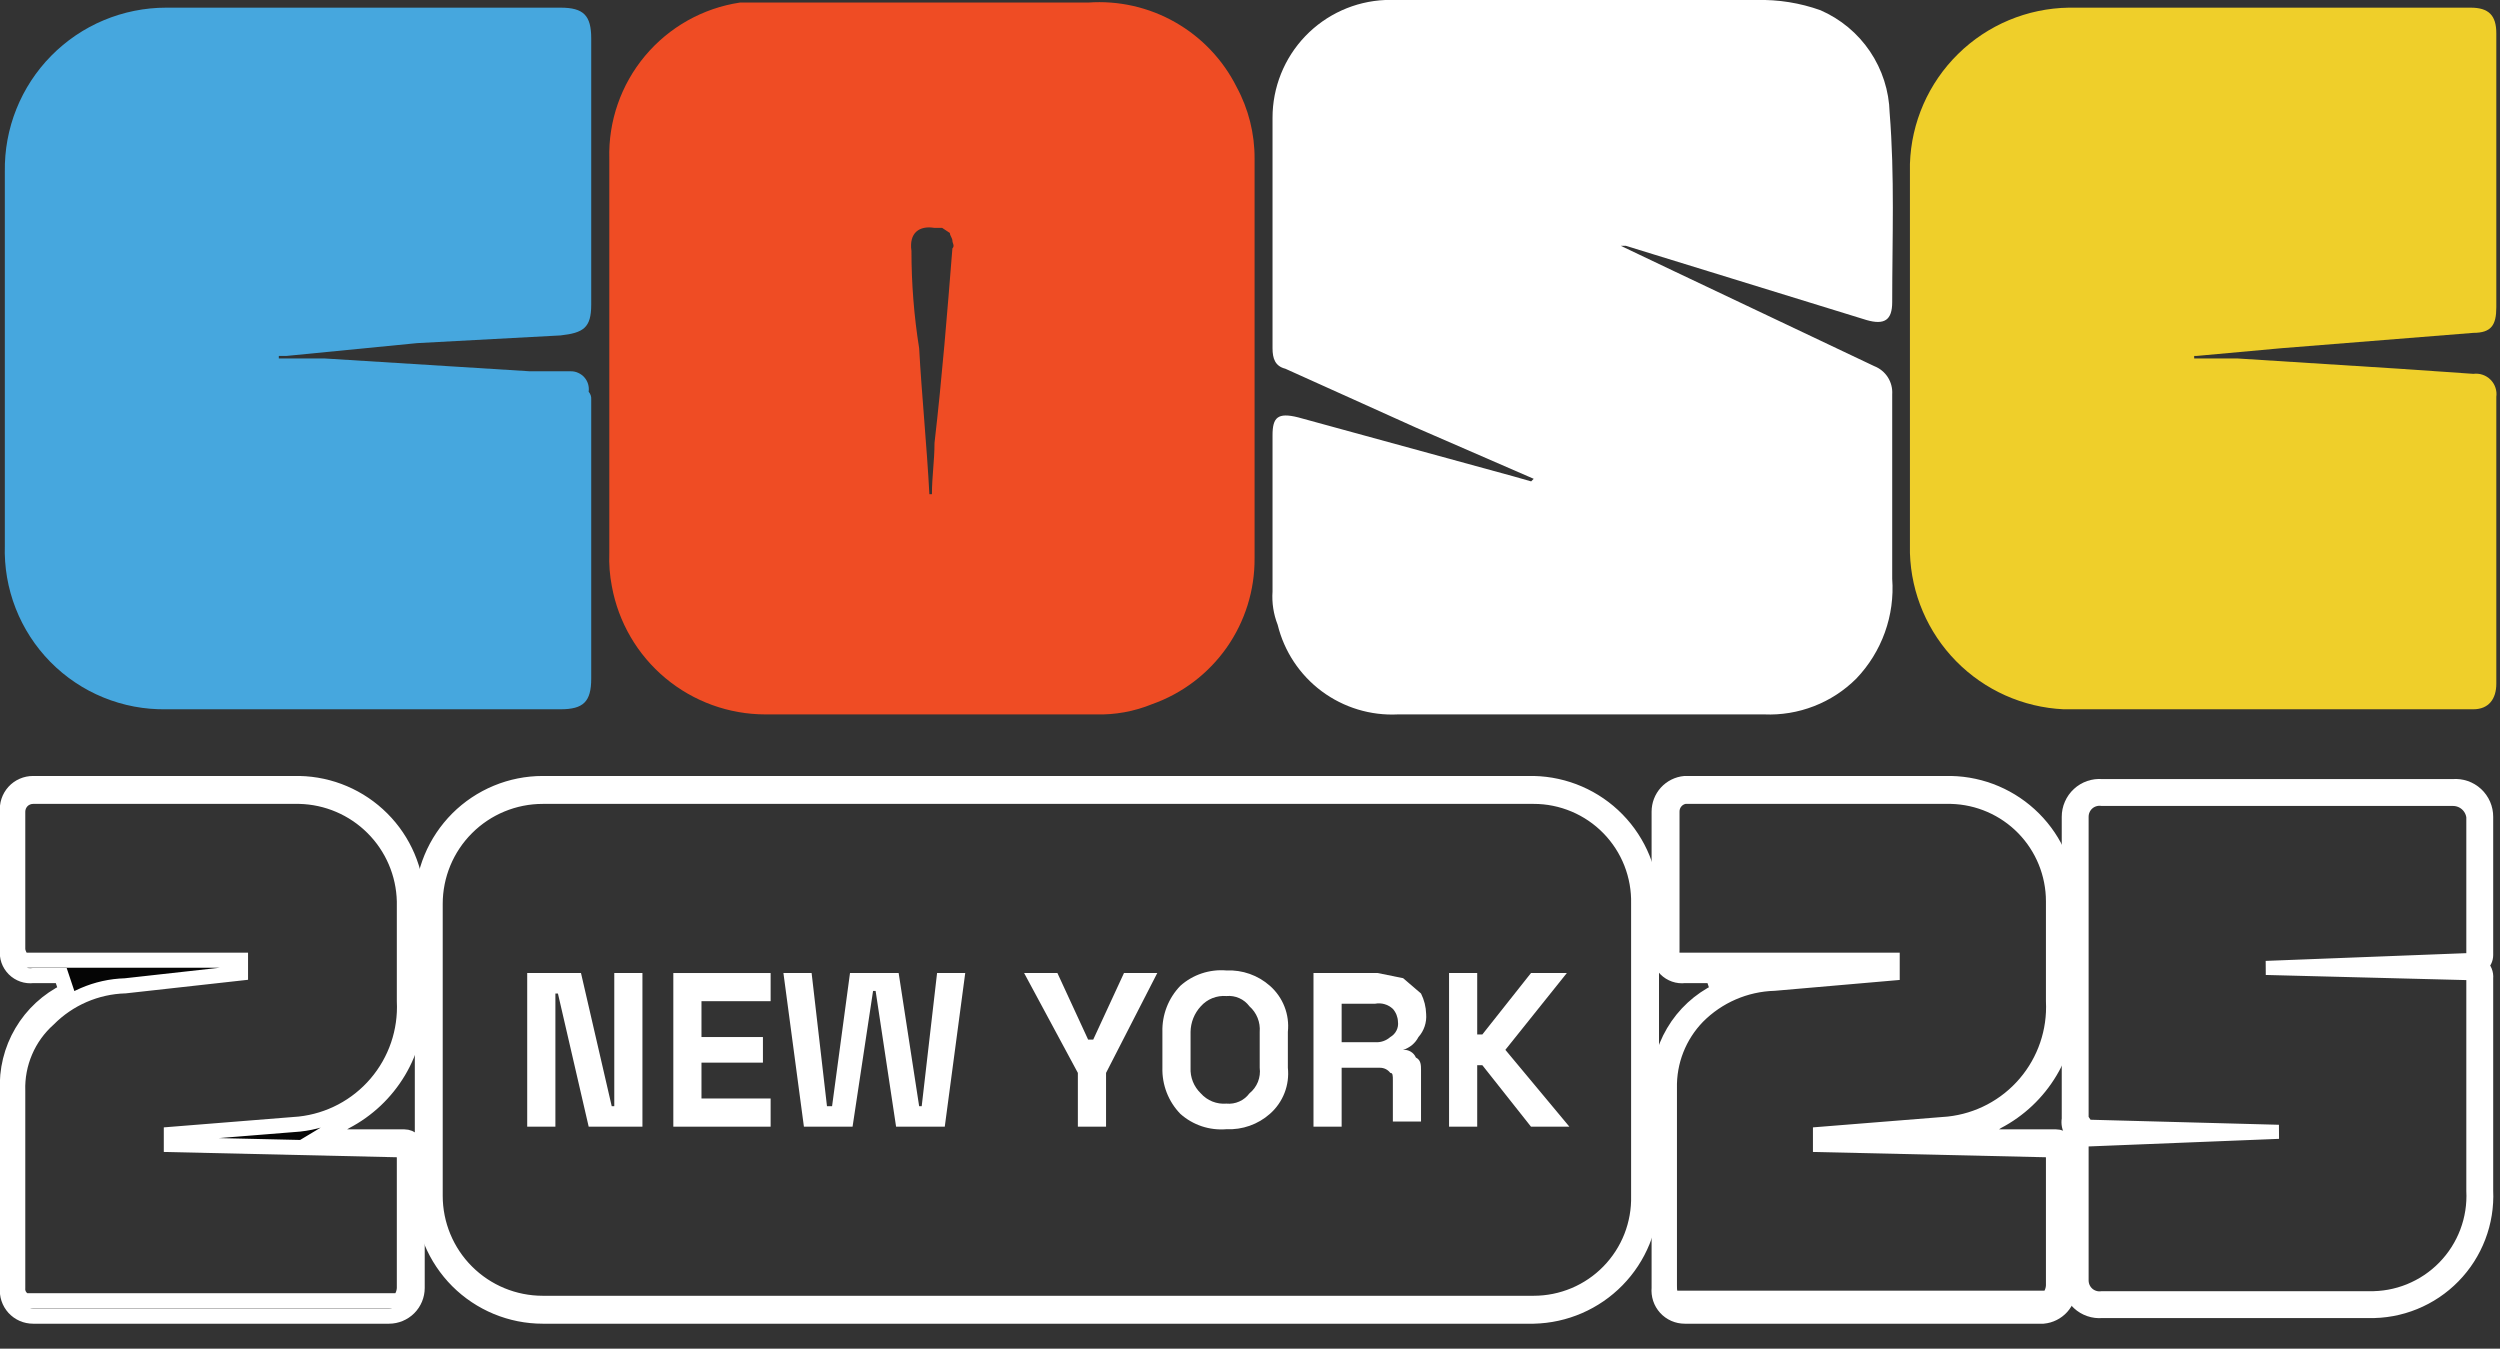 <svg width="76" height="41" viewBox="0 0 76 41" fill="none" xmlns="http://www.w3.org/2000/svg">
<rect x="0" y="0" width="76" height="41" fill="#333333" stroke="none"/>
<g clip-path="url(#clip0_14499_3487)">
<path d="M28.253 15.023H28.331C28.331 14.478 28.409 14.011 28.409 13.466C28.642 11.443 28.798 9.497 28.953 7.551C29.031 7.473 28.953 7.395 28.953 7.317C28.953 7.239 28.876 7.161 28.876 7.083L28.642 6.928H28.409C27.942 6.85 27.63 7.083 27.708 7.628C27.708 8.619 27.786 9.608 27.942 10.586C28.019 11.988 28.175 13.544 28.253 15.023ZM38.139 10.82V16.969C38.146 17.941 37.85 18.89 37.292 19.686C36.733 20.481 35.941 21.082 35.025 21.406C34.482 21.628 33.899 21.735 33.313 21.718H23.271C22.16 21.718 21.085 21.328 20.231 20.617C19.378 19.906 18.801 18.918 18.601 17.826C18.536 17.492 18.51 17.153 18.523 16.814V4.826C18.491 3.686 18.877 2.575 19.608 1.7C20.34 0.825 21.365 0.248 22.493 0.078H33.079C34.002 0.011 34.923 0.219 35.727 0.677C36.53 1.134 37.18 1.819 37.594 2.646C37.956 3.315 38.144 4.065 38.139 4.826V10.82Z" fill="#EF4C24"/>
<path d="M46.625 14.556L43.044 12.999L39.074 11.209C38.763 11.131 38.685 10.898 38.685 10.586V3.581C38.684 2.657 39.04 1.769 39.678 1.102C40.316 0.435 41.188 0.04 42.11 -0H53.397C54.06 -0.017 54.719 0.088 55.343 0.311C55.953 0.577 56.475 1.011 56.847 1.562C57.219 2.114 57.427 2.76 57.445 3.425C57.601 5.371 57.523 7.239 57.523 9.185C57.523 9.73 57.289 9.886 56.745 9.73L49.427 7.473H49.272L50.906 8.251L56.978 11.131C57.148 11.197 57.293 11.316 57.391 11.47C57.489 11.624 57.535 11.805 57.523 11.988V17.592C57.564 18.146 57.488 18.703 57.3 19.226C57.112 19.749 56.817 20.226 56.433 20.628C56.067 20.994 55.629 21.28 55.146 21.467C54.664 21.655 54.148 21.74 53.631 21.718H42.499C41.668 21.76 40.848 21.511 40.18 21.014C39.512 20.516 39.039 19.802 38.841 18.993C38.715 18.672 38.661 18.326 38.685 17.981V13.233C38.685 12.688 38.841 12.532 39.464 12.688L46.002 14.479L46.547 14.634L46.625 14.556Z" fill="white"/>
<path d="M66.703 10.898H68.026L72.93 11.209L75.188 11.365C75.283 11.352 75.379 11.361 75.47 11.392C75.561 11.423 75.644 11.474 75.712 11.542C75.779 11.609 75.831 11.692 75.861 11.783C75.892 11.874 75.901 11.97 75.888 12.065V20.784C75.888 21.251 75.655 21.562 75.188 21.562H62.733C61.5 21.504 60.334 20.983 59.468 20.102C58.602 19.222 58.1 18.048 58.062 16.814V4.982C58.102 3.722 58.626 2.525 59.525 1.641C60.423 0.757 61.628 0.253 62.889 0.233H75.11C75.655 0.233 75.888 0.467 75.888 1.012V9.341C75.888 9.886 75.733 10.119 75.188 10.119L69.35 10.586L66.781 10.82H66.703V10.898Z" fill="#EFCF2A"/>
<path d="M8.476 10.898H9.877L13.614 11.131L16.105 11.287H17.35C17.429 11.286 17.507 11.302 17.578 11.335C17.65 11.367 17.714 11.414 17.766 11.473C17.818 11.532 17.856 11.602 17.878 11.677C17.901 11.753 17.906 11.832 17.895 11.91C17.923 11.941 17.945 11.978 17.958 12.018C17.971 12.059 17.977 12.101 17.973 12.143V20.628C17.973 21.329 17.739 21.562 17.039 21.562H5.051C4.397 21.573 3.748 21.451 3.143 21.203C2.538 20.956 1.99 20.588 1.531 20.122C1.073 19.656 0.714 19.102 0.476 18.493C0.238 17.884 0.126 17.234 0.147 16.58V5.215C0.137 4.565 0.256 3.919 0.498 3.315C0.74 2.711 1.099 2.161 1.556 1.697C2.012 1.234 2.556 0.865 3.156 0.614C3.756 0.363 4.401 0.233 5.051 0.233H17.039C17.739 0.233 17.973 0.467 17.973 1.167V9.263C17.973 9.964 17.739 10.119 17.039 10.197L12.68 10.431L8.71 10.82H8.476V10.898Z" fill="#46A7DE"/>
<path d="M44.051 34.251V29.58H44.907V31.448H45.063L46.542 29.58H47.632L45.763 31.915L47.709 34.251H46.542L45.063 32.382H44.907V34.251H44.051Z" fill="white"/>
<path d="M39.93 34.251V29.58H41.876L42.654 29.736L43.199 30.203C43.296 30.396 43.349 30.609 43.355 30.826C43.365 30.952 43.35 31.079 43.31 31.2C43.27 31.32 43.206 31.431 43.121 31.526C43.073 31.619 43.008 31.701 42.927 31.768C42.847 31.835 42.754 31.885 42.654 31.915C42.735 31.909 42.816 31.928 42.886 31.97C42.956 32.011 43.011 32.074 43.043 32.149C43.199 32.227 43.199 32.382 43.199 32.538V34.095H42.343V32.849C42.343 32.694 42.343 32.616 42.265 32.616C42.229 32.568 42.182 32.528 42.128 32.501C42.074 32.474 42.014 32.46 41.954 32.46H40.786V34.251H39.93ZM40.786 31.682H41.798C41.882 31.689 41.967 31.679 42.047 31.652C42.128 31.625 42.202 31.582 42.265 31.526C42.346 31.48 42.411 31.412 42.453 31.328C42.495 31.245 42.511 31.151 42.498 31.059C42.493 30.915 42.438 30.778 42.343 30.67C42.271 30.603 42.184 30.553 42.089 30.526C41.994 30.499 41.895 30.495 41.798 30.514H40.786V31.682Z" fill="white"/>
<path d="M37.283 34.328C37.03 34.349 36.775 34.319 36.534 34.239C36.293 34.158 36.071 34.03 35.882 33.861C35.702 33.675 35.562 33.456 35.468 33.215C35.375 32.975 35.33 32.718 35.337 32.46V31.37C35.33 31.112 35.375 30.855 35.468 30.615C35.562 30.374 35.702 30.155 35.882 29.969C36.071 29.8 36.293 29.671 36.534 29.591C36.775 29.511 37.03 29.48 37.283 29.502C37.768 29.48 38.242 29.647 38.606 29.969C38.802 30.142 38.954 30.359 39.049 30.603C39.144 30.847 39.179 31.11 39.151 31.37V32.46C39.179 32.72 39.144 32.983 39.049 33.227C38.954 33.471 38.802 33.688 38.606 33.861C38.242 34.183 37.768 34.35 37.283 34.328ZM37.283 33.55C37.416 33.563 37.551 33.541 37.674 33.486C37.797 33.432 37.903 33.346 37.983 33.238C38.097 33.146 38.186 33.026 38.241 32.89C38.295 32.753 38.314 32.605 38.295 32.46V31.37C38.307 31.225 38.285 31.079 38.231 30.944C38.177 30.809 38.092 30.688 37.983 30.592C37.903 30.484 37.797 30.398 37.674 30.344C37.551 30.289 37.416 30.267 37.283 30.28C37.138 30.268 36.992 30.29 36.856 30.344C36.721 30.398 36.601 30.483 36.504 30.592C36.308 30.804 36.197 31.081 36.193 31.37V32.46C36.186 32.604 36.21 32.748 36.264 32.883C36.318 33.017 36.4 33.138 36.504 33.238C36.601 33.347 36.721 33.432 36.856 33.486C36.992 33.54 37.138 33.562 37.283 33.55Z" fill="white"/>
<path d="M32.767 34.251V32.616L31.133 29.58H32.145L33.079 31.604H33.234L34.169 29.58H35.181L33.624 32.616V34.251H32.767Z" fill="white"/>
<path d="M24.439 34.251L23.816 29.58H24.673L25.14 33.628H25.295L25.84 29.58H27.319L27.942 33.628H28.02L28.487 29.58H29.343L28.721 34.251H27.241L26.619 30.125H26.541L25.918 34.251H24.439Z" fill="white"/>
<path d="M20.469 34.251V29.58H23.427V30.436H21.325V31.526H23.193V32.304H21.325V33.394H23.427V34.251H20.469Z" fill="white"/>
<path d="M16.027 34.251V29.58H17.662L18.596 33.628H18.674V29.58H19.53V34.251H17.896L16.961 30.203H16.884V34.251H16.027Z" fill="white"/>
<path d="M2.873 29.891V29.502H1.004C0.839 29.502 0.681 29.436 0.564 29.319C0.447 29.203 0.382 29.044 0.382 28.879V24.675C0.372 24.544 0.405 24.413 0.475 24.301C0.545 24.189 0.648 24.102 0.771 24.053C0.655 24.11 0.557 24.199 0.488 24.309C0.419 24.419 0.382 24.546 0.382 24.675V28.879C0.387 29.023 0.442 29.16 0.537 29.268L1.004 29.502H7.154L3.807 29.735C2.872 29.787 1.988 30.174 1.316 30.825C1.01 31.131 0.769 31.495 0.609 31.897C0.448 32.298 0.371 32.728 0.382 33.16V39.154C0.368 39.239 0.375 39.326 0.402 39.407C0.428 39.489 0.474 39.563 0.535 39.624C0.595 39.684 0.669 39.73 0.751 39.757C0.833 39.783 0.919 39.79 1.004 39.777H11.824C11.909 39.789 11.995 39.782 12.076 39.755C12.158 39.728 12.231 39.682 12.291 39.621C12.348 39.558 12.391 39.484 12.417 39.404C12.444 39.323 12.454 39.238 12.447 39.154C12.46 39.239 12.454 39.326 12.427 39.407C12.4 39.489 12.355 39.563 12.294 39.624C12.233 39.684 12.159 39.73 12.078 39.757C11.996 39.783 11.909 39.79 11.824 39.777H1.004C0.919 39.79 0.833 39.783 0.751 39.757C0.669 39.73 0.595 39.684 0.535 39.624C0.474 39.563 0.428 39.489 0.402 39.407C0.375 39.326 0.368 39.239 0.382 39.154V33.16C0.374 32.416 0.615 31.69 1.066 31.098C1.517 30.506 2.153 30.081 2.873 29.891ZM9.1 24.053C9.988 24.053 10.839 24.405 11.467 25.033C12.094 25.661 12.447 26.512 12.447 27.4V30.436C12.469 31.281 12.215 32.111 11.723 32.799C11.232 33.487 10.53 33.997 9.723 34.25V34.717H12.291C12.312 34.717 12.332 34.725 12.346 34.74C12.361 34.755 12.369 34.774 12.369 34.795H12.214L5.363 34.639L9.1 34.328C10.042 34.212 10.907 33.749 11.526 33.029C12.145 32.309 12.474 31.385 12.447 30.436V27.4C12.447 26.512 12.094 25.661 11.467 25.033C10.839 24.405 9.988 24.053 9.1 24.053Z" fill="#EFCF2B"/>
<path d="M1.004 29.502H2.873V29.891C2.153 30.081 1.517 30.506 1.066 31.098C0.615 31.69 0.374 32.416 0.382 33.16M1.004 29.502C0.839 29.502 0.681 29.436 0.564 29.319C0.447 29.203 0.382 29.044 0.382 28.879M1.004 29.502L0.537 29.268C0.442 29.16 0.387 29.023 0.382 28.879M1.004 29.502H7.154L3.807 29.735C2.872 29.787 1.988 30.174 1.316 30.825C1.01 31.131 0.769 31.495 0.609 31.897C0.448 32.298 0.371 32.728 0.382 33.16M0.382 28.879V24.675M0.382 24.675C0.372 24.544 0.405 24.413 0.475 24.301C0.545 24.189 0.648 24.102 0.771 24.053C0.655 24.11 0.557 24.199 0.488 24.309C0.419 24.419 0.382 24.546 0.382 24.675ZM0.382 33.16V39.154C0.368 39.239 0.375 39.326 0.402 39.407C0.428 39.489 0.474 39.563 0.535 39.624C0.595 39.684 0.669 39.73 0.751 39.757C0.833 39.783 0.919 39.79 1.004 39.777H11.824M11.824 39.777C11.909 39.789 11.995 39.782 12.076 39.755C12.158 39.728 12.231 39.682 12.291 39.621C12.348 39.558 12.391 39.484 12.417 39.404C12.444 39.323 12.454 39.238 12.447 39.154M11.824 39.777C11.909 39.79 11.996 39.783 12.078 39.757C12.159 39.73 12.233 39.684 12.294 39.624C12.355 39.563 12.4 39.489 12.427 39.407C12.454 39.326 12.46 39.239 12.447 39.154M12.447 39.154V34.951M0.849 24.053H9.1C9.988 24.053 10.839 24.405 11.467 25.033C12.094 25.661 12.447 26.512 12.447 27.4V30.436M12.447 30.436C12.469 31.281 12.215 32.111 11.723 32.799C11.232 33.487 10.53 33.997 9.723 34.25V34.717H12.291C12.312 34.717 12.332 34.725 12.346 34.74C12.361 34.755 12.369 34.774 12.369 34.795H12.214L5.363 34.639L9.1 34.328C10.042 34.212 10.907 33.749 11.526 33.029C12.145 32.309 12.474 31.385 12.447 30.436Z" stroke="white" stroke-width="0.459"/>
<path d="M2.018 30.125L1.862 29.657H1.006C0.901 29.67 0.794 29.659 0.694 29.624C0.594 29.589 0.503 29.532 0.428 29.457C0.353 29.382 0.296 29.291 0.261 29.191C0.227 29.091 0.215 28.984 0.228 28.879V24.676C0.217 24.567 0.229 24.457 0.263 24.354C0.297 24.25 0.353 24.155 0.426 24.074C0.499 23.993 0.589 23.929 0.689 23.885C0.789 23.841 0.897 23.819 1.006 23.819H9.102C10.045 23.839 10.944 24.223 11.611 24.89C12.279 25.557 12.662 26.457 12.682 27.4V30.436C12.695 31.188 12.498 31.929 12.113 32.575C11.727 33.221 11.17 33.747 10.503 34.094L9.724 34.562H12.293C12.396 34.562 12.495 34.603 12.568 34.675C12.641 34.748 12.682 34.847 12.682 34.951V39.154C12.682 39.381 12.592 39.599 12.431 39.76C12.271 39.92 12.053 40.011 11.826 40.011H1.006C0.897 40.011 0.789 39.989 0.689 39.945C0.589 39.901 0.499 39.836 0.426 39.756C0.353 39.675 0.297 39.58 0.263 39.476C0.229 39.373 0.217 39.263 0.228 39.154V33.16C0.195 32.535 0.347 31.913 0.666 31.373C0.984 30.833 1.454 30.399 2.018 30.125ZM3.808 29.969C2.929 29.994 2.093 30.356 1.473 30.981C1.167 31.254 0.925 31.59 0.764 31.967C0.603 32.343 0.526 32.751 0.539 33.16V39.154C0.532 39.235 0.551 39.317 0.593 39.386C0.635 39.456 0.698 39.511 0.772 39.543H12.137C12.233 39.436 12.288 39.298 12.293 39.154V34.951H12.06L5.209 34.795V34.484L9.102 34.172C10.01 34.074 10.846 33.633 11.439 32.938C12.033 32.243 12.338 31.348 12.293 30.436V27.4C12.273 26.56 11.931 25.759 11.336 25.165C10.742 24.571 9.942 24.228 9.102 24.209H1.006C0.882 24.209 0.763 24.258 0.676 24.345C0.588 24.433 0.539 24.552 0.539 24.676V28.879C0.56 28.996 0.614 29.104 0.695 29.19H7.311V29.58L3.808 29.969Z" fill="#050505" stroke="white" stroke-width="0.459"/>
<path d="M46.62 39.778H16.495C16.039 39.788 15.585 39.707 15.161 39.54C14.736 39.372 14.349 39.122 14.023 38.803C13.696 38.483 13.437 38.102 13.26 37.682C13.083 37.261 12.992 36.809 12.992 36.353V27.479C12.992 27.022 13.083 26.57 13.26 26.15C13.437 25.729 13.696 25.348 14.023 25.029C14.349 24.71 14.736 24.459 15.161 24.292C15.585 24.124 16.039 24.043 16.495 24.054H46.62C47.528 24.054 48.4 24.415 49.042 25.057C49.684 25.699 50.045 26.57 50.045 27.479V36.353C50.045 37.261 49.684 38.132 49.042 38.775C48.4 39.417 47.528 39.778 46.62 39.778ZM16.495 24.054C15.587 24.054 14.716 24.415 14.073 25.057C13.431 25.699 13.07 26.57 13.07 27.479V36.353C13.07 36.802 13.159 37.248 13.331 37.663C13.503 38.079 13.755 38.456 14.073 38.775C14.391 39.093 14.769 39.345 15.184 39.517C15.6 39.689 16.045 39.778 16.495 39.778H46.62C47.07 39.778 47.515 39.689 47.931 39.517C48.346 39.345 48.724 39.093 49.042 38.775C49.36 38.456 49.612 38.079 49.784 37.663C49.956 37.248 50.045 36.802 50.045 36.353V27.479C50.045 26.57 49.684 25.699 49.042 25.057C48.4 24.415 47.528 24.054 46.62 24.054H16.495Z" fill="#EFCF2B"/>
<path d="M46.62 39.778H16.495M46.62 39.778C47.528 39.778 48.4 39.417 49.042 38.775M46.62 39.778C47.07 39.778 47.515 39.689 47.931 39.517C48.346 39.345 48.724 39.093 49.042 38.775M16.495 39.778C16.039 39.788 15.585 39.707 15.161 39.54C14.736 39.372 14.349 39.122 14.023 38.803C13.696 38.483 13.437 38.102 13.26 37.682C13.083 37.261 12.992 36.809 12.992 36.353V27.479C12.992 27.022 13.083 26.57 13.26 26.15C13.437 25.729 13.696 25.348 14.023 25.029C14.349 24.71 14.736 24.459 15.161 24.292C15.585 24.124 16.039 24.043 16.495 24.054M16.495 39.778C16.045 39.778 15.6 39.689 15.184 39.517C14.769 39.345 14.391 39.093 14.073 38.775C13.755 38.456 13.503 38.079 13.331 37.663C13.159 37.248 13.07 36.802 13.07 36.353V27.479C13.07 26.57 13.431 25.699 14.073 25.057C14.716 24.415 15.587 24.054 16.495 24.054M16.495 24.054H46.62C47.528 24.054 48.4 24.415 49.042 25.057C49.684 25.699 50.045 26.57 50.045 27.479V36.353M50.045 36.353C50.045 37.261 49.684 38.132 49.042 38.775M50.045 36.353C50.045 36.802 49.956 37.248 49.784 37.663C49.612 38.079 49.36 38.456 49.042 38.775" stroke="white" stroke-width="0.459"/>
<path d="M16.498 40.011C16.018 40.011 15.542 39.916 15.098 39.732C14.655 39.548 14.251 39.279 13.911 38.939C13.572 38.599 13.302 38.196 13.118 37.752C12.934 37.308 12.84 36.832 12.84 36.352V27.478C12.84 26.997 12.934 26.522 13.118 26.078C13.302 25.634 13.572 25.231 13.911 24.891C14.251 24.551 14.655 24.282 15.098 24.098C15.542 23.914 16.018 23.819 16.498 23.819H46.623C47.58 23.84 48.491 24.234 49.16 24.918C49.83 25.602 50.204 26.521 50.204 27.478V36.352C50.204 37.309 49.83 38.228 49.16 38.912C48.491 39.596 47.58 39.99 46.623 40.011H16.498ZM16.498 24.209C15.631 24.209 14.8 24.553 14.187 25.166C13.573 25.779 13.229 26.611 13.229 27.478V36.352C13.229 37.219 13.573 38.051 14.187 38.664C14.8 39.277 15.631 39.621 16.498 39.621H46.623C47.049 39.621 47.471 39.536 47.863 39.371C48.255 39.206 48.611 38.964 48.908 38.659C49.205 38.355 49.439 37.993 49.595 37.597C49.75 37.201 49.825 36.778 49.815 36.352V27.478C49.825 27.052 49.75 26.629 49.595 26.233C49.439 25.836 49.205 25.475 48.908 25.171C48.611 24.866 48.255 24.624 47.863 24.459C47.471 24.294 47.049 24.208 46.623 24.209H16.498Z" fill="white" stroke="white" stroke-width="0.459"/>
<path d="M53.081 29.891V29.502H51.291C51.131 29.485 50.983 29.414 50.869 29.3C50.756 29.187 50.685 29.038 50.668 28.879V24.675C50.668 24.51 50.733 24.352 50.85 24.235C50.967 24.118 51.125 24.053 51.291 24.053H59.386C60.281 24.052 61.141 24.403 61.781 25.028C62.421 25.654 62.791 26.505 62.811 27.4V30.436C62.816 31.288 62.545 32.119 62.041 32.806C61.536 33.493 60.824 33.999 60.009 34.25V34.717H62.5C62.578 34.717 62.578 34.717 62.578 34.795H62.5L55.572 34.639L59.308 34.328C60.251 34.212 61.116 33.749 61.735 33.029C62.354 32.309 62.682 31.385 62.656 30.436V27.4C62.656 26.96 62.569 26.525 62.401 26.119C62.233 25.713 61.986 25.344 61.675 25.033C61.364 24.722 60.995 24.476 60.589 24.308C60.183 24.139 59.748 24.053 59.308 24.053H51.135C50.984 24.072 50.844 24.146 50.744 24.261C50.644 24.375 50.589 24.523 50.59 24.675V28.879C50.635 29.026 50.715 29.16 50.823 29.268C50.932 29.377 51.066 29.457 51.213 29.502H57.362L54.015 29.735C53.081 29.787 52.196 30.174 51.524 30.825C50.934 31.461 50.602 32.293 50.59 33.16V39.154C50.59 39.236 50.606 39.317 50.637 39.392C50.669 39.468 50.715 39.537 50.772 39.594C50.83 39.652 50.899 39.698 50.974 39.729C51.05 39.761 51.131 39.777 51.213 39.777H62.111C62.183 39.783 62.256 39.772 62.324 39.745C62.391 39.718 62.452 39.676 62.5 39.621C62.556 39.558 62.599 39.484 62.626 39.404C62.653 39.323 62.663 39.238 62.656 39.154V34.951C62.676 34.951 62.696 34.959 62.711 34.973C62.725 34.988 62.733 35.008 62.733 35.029V39.232C62.733 39.397 62.668 39.556 62.551 39.672C62.434 39.789 62.276 39.855 62.111 39.855H51.213C51.048 39.855 50.889 39.789 50.772 39.672C50.656 39.556 50.59 39.397 50.59 39.232V33.16C50.583 32.416 50.823 31.69 51.275 31.098C51.726 30.506 52.361 30.081 53.081 29.891Z" fill="#EFCF2B"/>
<path d="M50.59 33.16C50.602 32.293 50.934 31.461 51.524 30.825C52.196 30.174 53.081 29.787 54.015 29.735L57.362 29.502H51.213C51.066 29.457 50.932 29.377 50.823 29.268C50.715 29.16 50.635 29.026 50.59 28.879V24.675C50.589 24.523 50.644 24.375 50.744 24.261C50.844 24.146 50.984 24.072 51.135 24.053H59.308C59.748 24.053 60.183 24.139 60.589 24.308C60.995 24.476 61.364 24.722 61.675 25.033C61.986 25.344 62.233 25.713 62.401 26.119C62.569 26.525 62.656 26.96 62.656 27.4V30.436C62.682 31.385 62.354 32.309 61.735 33.029C61.116 33.749 60.251 34.212 59.308 34.328L55.572 34.639L62.5 34.795H62.578C62.578 34.717 62.578 34.717 62.5 34.717H60.009V34.25C60.824 33.999 61.536 33.493 62.041 32.806C62.545 32.119 62.816 31.288 62.811 30.436V27.4C62.791 26.505 62.421 25.654 61.781 25.028C61.141 24.403 60.281 24.052 59.386 24.053H51.291C51.125 24.053 50.967 24.118 50.85 24.235C50.733 24.352 50.668 24.51 50.668 24.675V28.879C50.685 29.038 50.756 29.187 50.869 29.3C50.983 29.414 51.131 29.485 51.291 29.502H53.081V29.891C52.361 30.081 51.726 30.506 51.275 31.098C50.823 31.69 50.583 32.416 50.59 33.16ZM50.59 33.16V39.154C50.59 39.236 50.606 39.317 50.637 39.392C50.669 39.468 50.715 39.537 50.772 39.594C50.83 39.652 50.899 39.698 50.974 39.729C51.05 39.761 51.131 39.777 51.213 39.777H62.111C62.183 39.783 62.256 39.772 62.324 39.745C62.391 39.718 62.452 39.676 62.5 39.621C62.556 39.558 62.599 39.484 62.626 39.404C62.653 39.323 62.663 39.238 62.656 39.154V34.951C62.676 34.951 62.696 34.959 62.711 34.973C62.725 34.988 62.733 35.008 62.733 35.029V39.232C62.733 39.397 62.668 39.556 62.551 39.672C62.434 39.789 62.276 39.855 62.111 39.855H51.213C51.048 39.855 50.889 39.789 50.772 39.672C50.656 39.556 50.59 39.397 50.59 39.232V33.16Z" stroke="white" stroke-width="0.459"/>
<path d="M52.229 30.125L52.073 29.657H51.217C51.112 29.67 51.005 29.659 50.905 29.624C50.805 29.589 50.714 29.532 50.639 29.457C50.564 29.382 50.507 29.291 50.472 29.191C50.438 29.091 50.426 28.984 50.438 28.879V24.676C50.438 24.461 50.517 24.255 50.661 24.096C50.805 23.938 51.004 23.839 51.217 23.819H59.312C60.256 23.839 61.155 24.223 61.822 24.89C62.49 25.557 62.873 26.457 62.893 27.4V30.436C62.906 31.188 62.708 31.929 62.323 32.575C61.938 33.221 61.381 33.747 60.714 34.094L60.013 34.562H62.504C62.607 34.562 62.706 34.602 62.779 34.675C62.852 34.748 62.893 34.847 62.893 34.951V39.154C62.894 39.368 62.815 39.575 62.67 39.734C62.526 39.892 62.328 39.991 62.115 40.011H51.217C51.108 40.011 51 39.989 50.9 39.945C50.8 39.901 50.71 39.836 50.637 39.756C50.564 39.675 50.508 39.58 50.474 39.476C50.44 39.372 50.428 39.263 50.438 39.154V33.16C50.406 32.535 50.558 31.913 50.877 31.373C51.195 30.833 51.665 30.399 52.229 30.125ZM59.312 24.209H51.217C51.107 24.227 51.007 24.284 50.936 24.37C50.864 24.456 50.826 24.564 50.828 24.676V28.879C50.816 28.989 50.844 29.099 50.906 29.19H57.522V29.58L53.941 29.891C53.062 29.916 52.226 30.278 51.606 30.903C51.326 31.192 51.106 31.533 50.959 31.907C50.812 32.281 50.741 32.681 50.75 33.083V39.076C50.75 39.232 50.75 39.388 50.906 39.466H62.27C62.366 39.358 62.421 39.22 62.426 39.076V34.951H62.193L55.343 34.795V34.484L59.235 34.172C60.143 34.074 60.979 33.633 61.572 32.938C62.166 32.243 62.471 31.348 62.426 30.436V27.4C62.426 26.567 62.101 25.767 61.519 25.17C60.937 24.574 60.145 24.229 59.312 24.209Z" fill="white" stroke="white" stroke-width="0.459"/>
<path fill-rule="evenodd" clip-rule="evenodd" d="M74.957 29.58L68.885 29.425L74.957 29.191H75.112C75.112 29.113 75.19 29.113 75.19 29.035V24.832C75.171 24.681 75.097 24.541 74.982 24.441C74.868 24.341 74.72 24.286 74.567 24.287H63.903C63.825 24.276 63.746 24.282 63.671 24.304C63.595 24.326 63.526 24.364 63.466 24.416C63.407 24.468 63.36 24.532 63.328 24.604C63.296 24.675 63.28 24.753 63.28 24.832V34.017L63.436 34.251L69.274 34.407L63.436 34.64C63.395 34.64 63.355 34.656 63.326 34.686C63.297 34.715 63.28 34.754 63.28 34.796V38.921C63.28 39 63.296 39.078 63.328 39.15C63.36 39.221 63.407 39.285 63.466 39.337C63.526 39.389 63.595 39.427 63.671 39.449C63.746 39.472 63.825 39.477 63.903 39.466H71.999C72.427 39.477 72.854 39.4 73.251 39.239C73.649 39.077 74.009 38.836 74.308 38.529C74.608 38.222 74.841 37.856 74.993 37.455C75.145 37.053 75.212 36.625 75.19 36.197V29.736C75.19 29.658 75.112 29.658 75.112 29.58H74.957ZM75.579 29.035C75.579 29.096 75.565 29.155 75.538 29.209C75.511 29.264 75.472 29.311 75.424 29.347C75.478 29.395 75.521 29.455 75.548 29.523C75.575 29.59 75.586 29.663 75.579 29.736V36.197C75.601 36.676 75.524 37.155 75.352 37.604C75.181 38.052 74.919 38.461 74.583 38.804C74.248 39.147 73.845 39.417 73.4 39.598C72.956 39.779 72.479 39.867 71.999 39.855H63.903C63.774 39.866 63.644 39.85 63.522 39.808C63.399 39.766 63.287 39.699 63.192 39.611C63.096 39.523 63.021 39.416 62.969 39.298C62.917 39.179 62.891 39.051 62.891 38.921V34.796C62.879 34.661 62.906 34.526 62.969 34.407C62.895 34.291 62.867 34.152 62.891 34.017V24.832C62.891 24.702 62.917 24.574 62.969 24.456C63.021 24.337 63.096 24.23 63.192 24.142C63.287 24.054 63.399 23.987 63.522 23.945C63.644 23.903 63.774 23.887 63.903 23.898H74.567C74.697 23.887 74.826 23.903 74.949 23.945C75.071 23.987 75.184 24.054 75.279 24.142C75.374 24.23 75.45 24.337 75.502 24.456C75.553 24.574 75.58 24.702 75.579 24.832V29.035Z" fill="white" stroke="white" stroke-width="0.428"/>
</g>
<defs>
<clipPath id="clip0_14499_3487">
<rect width="75.974" height="40.244" fill="white"/>
</clipPath>
</defs>
</svg>
